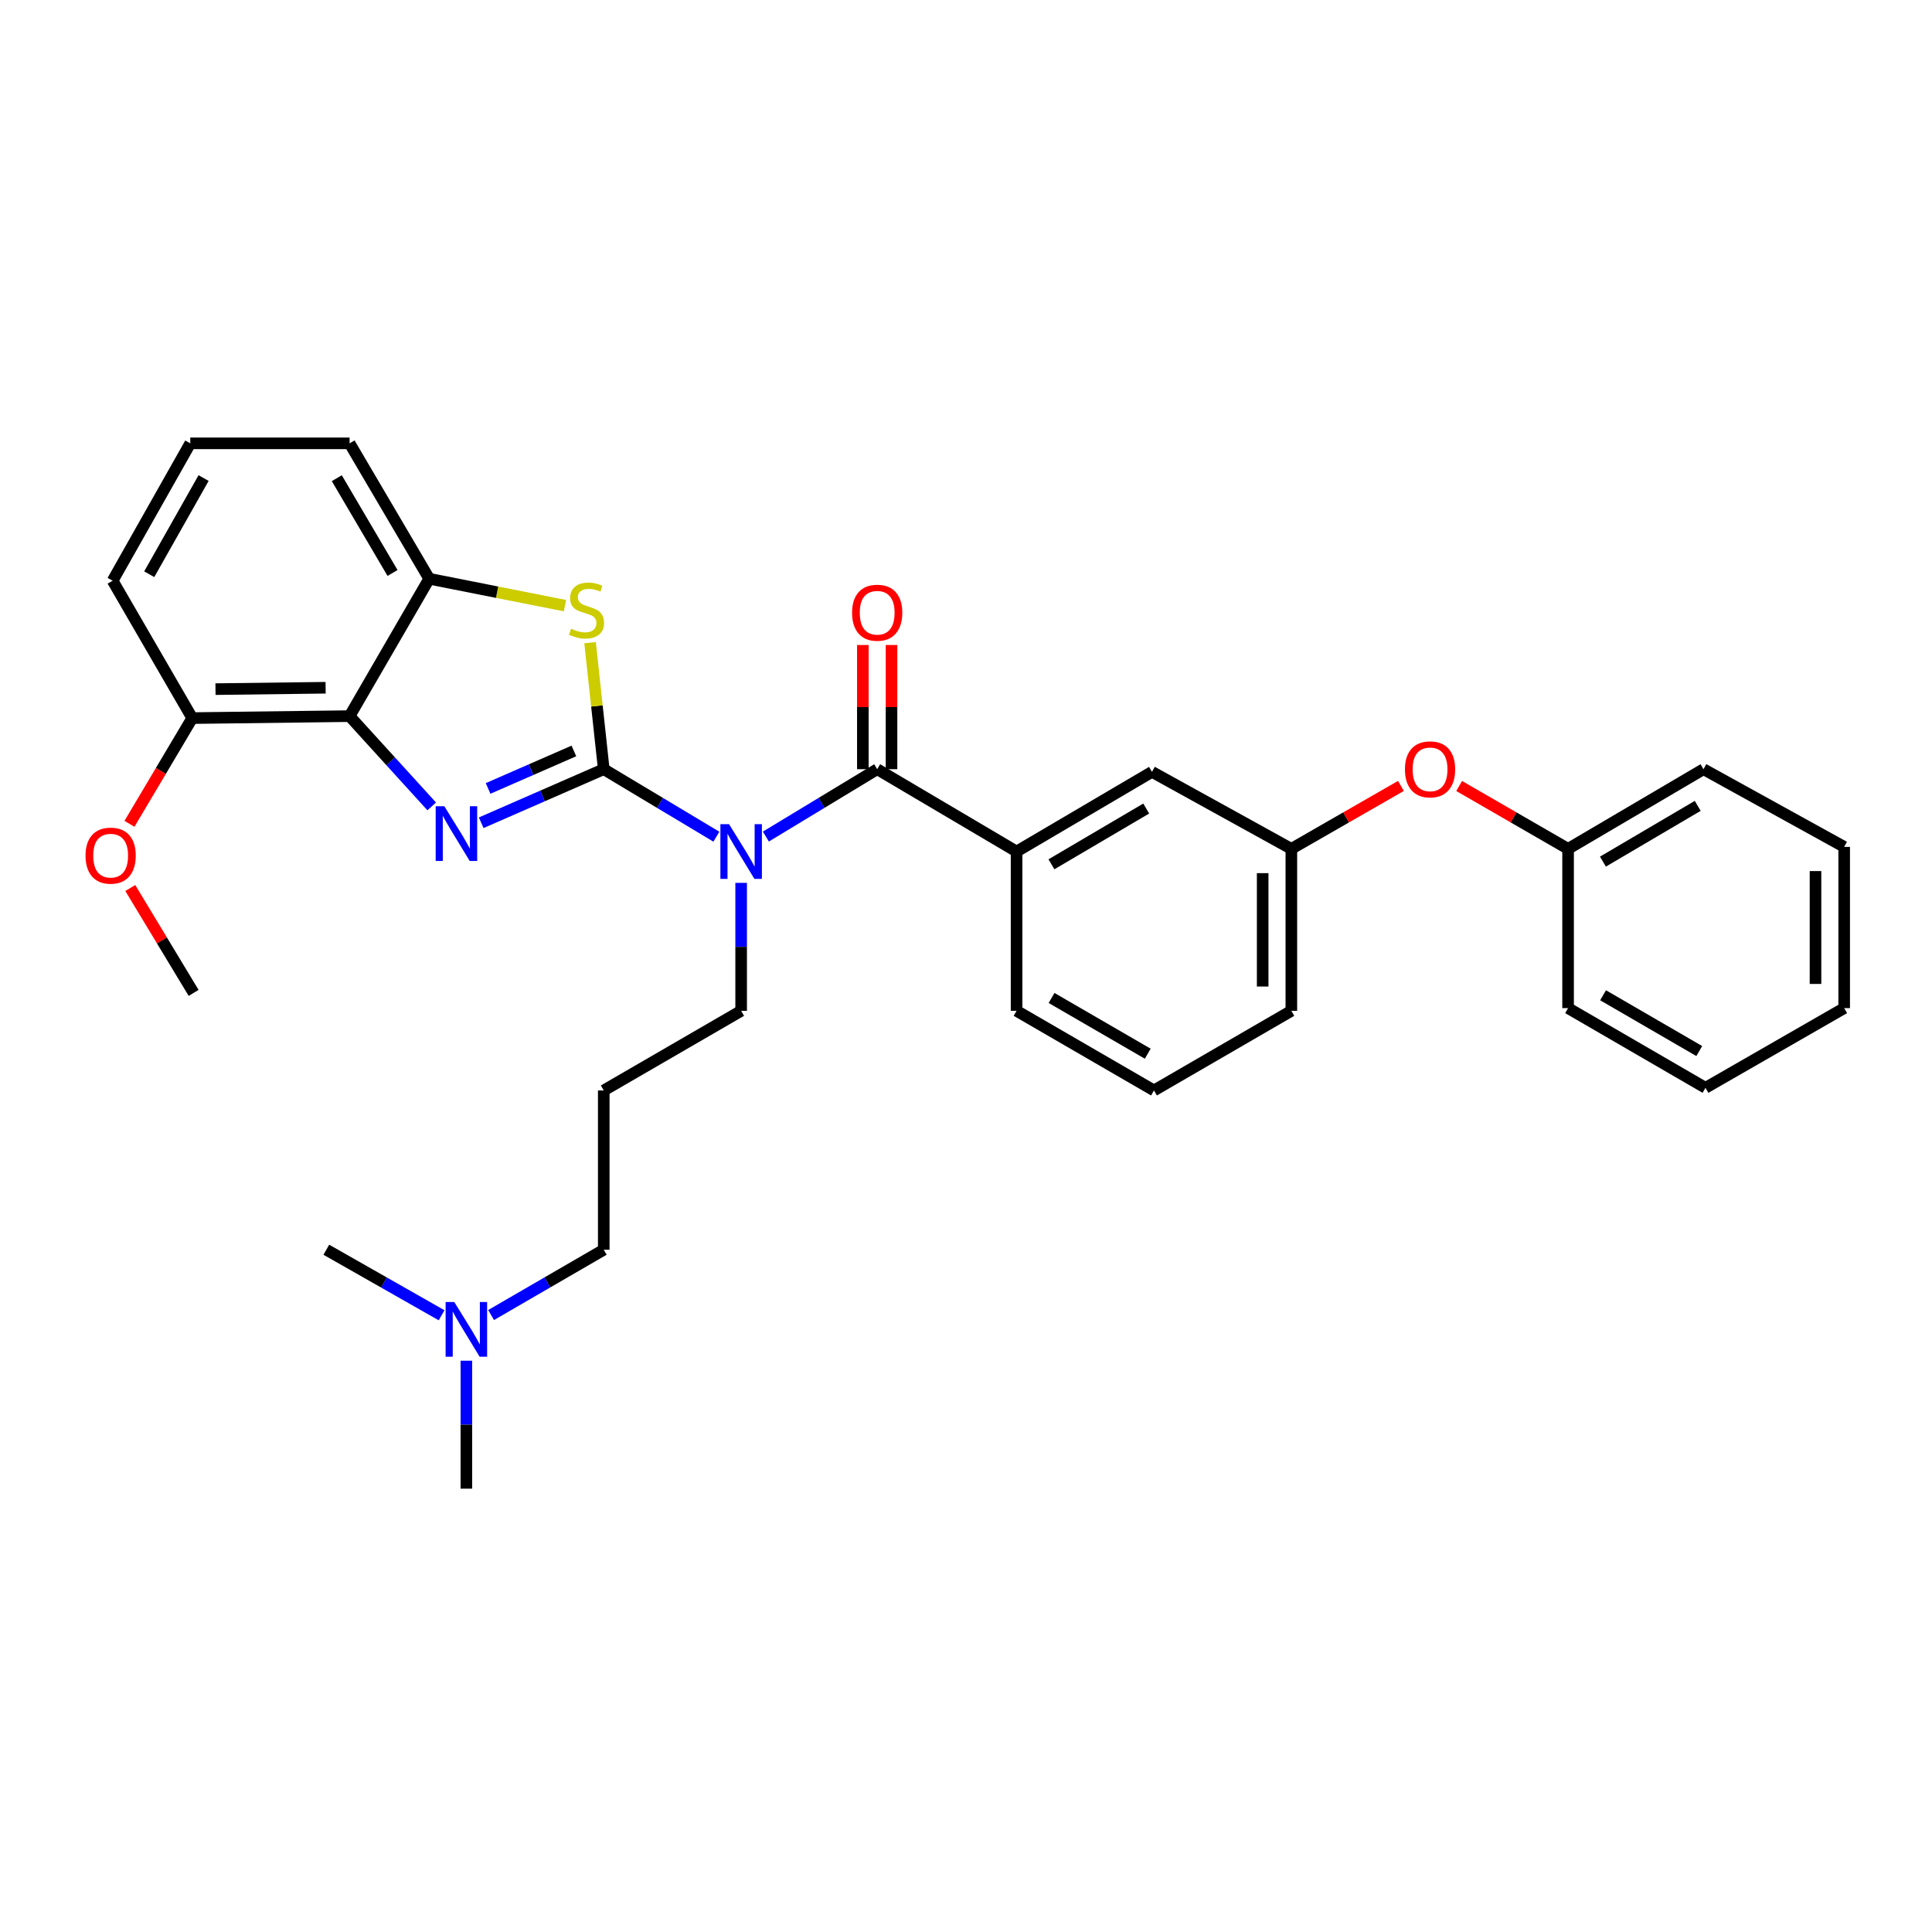 <?xml version='1.0' encoding='iso-8859-1'?>
<svg version='1.1' baseProfile='full'
              xmlns='http://www.w3.org/2000/svg'
                      xmlns:rdkit='http://www.rdkit.org/xml'
                      xmlns:xlink='http://www.w3.org/1999/xlink'
                  xml:space='preserve'
width='1000px' height='1000px' viewBox='0 0 1000 1000'>
<!-- END OF HEADER -->
<rect style='opacity:1.0;fill:#FFFFFF;stroke:none' width='1000' height='1000' x='0' y='0'> </rect>
<path class='bond-0' d='M 312.501,398.134 L 280.784,411.994' style='fill:none;fill-rule:evenodd;stroke:#000000;stroke-width:6px;stroke-linecap:butt;stroke-linejoin:miter;stroke-opacity:1' />
<path class='bond-0' d='M 280.784,411.994 L 249.068,425.855' style='fill:none;fill-rule:evenodd;stroke:#0000FF;stroke-width:6px;stroke-linecap:butt;stroke-linejoin:miter;stroke-opacity:1' />
<path class='bond-0' d='M 297.042,388.691 L 274.84,398.393' style='fill:none;fill-rule:evenodd;stroke:#000000;stroke-width:6px;stroke-linecap:butt;stroke-linejoin:miter;stroke-opacity:1' />
<path class='bond-0' d='M 274.84,398.393 L 252.639,408.095' style='fill:none;fill-rule:evenodd;stroke:#0000FF;stroke-width:6px;stroke-linecap:butt;stroke-linejoin:miter;stroke-opacity:1' />
<path class='bond-1' d='M 312.501,398.134 L 341.652,415.603' style='fill:none;fill-rule:evenodd;stroke:#000000;stroke-width:6px;stroke-linecap:butt;stroke-linejoin:miter;stroke-opacity:1' />
<path class='bond-1' d='M 341.652,415.603 L 370.804,433.073' style='fill:none;fill-rule:evenodd;stroke:#0000FF;stroke-width:6px;stroke-linecap:butt;stroke-linejoin:miter;stroke-opacity:1' />
<path class='bond-2' d='M 312.501,398.134 L 308.96,365.392' style='fill:none;fill-rule:evenodd;stroke:#000000;stroke-width:6px;stroke-linecap:butt;stroke-linejoin:miter;stroke-opacity:1' />
<path class='bond-2' d='M 308.96,365.392 L 305.419,332.649' style='fill:none;fill-rule:evenodd;stroke:#CCCC00;stroke-width:6px;stroke-linecap:butt;stroke-linejoin:miter;stroke-opacity:1' />
<path class='bond-4' d='M 223.453,417.394 L 202.196,394.03' style='fill:none;fill-rule:evenodd;stroke:#0000FF;stroke-width:6px;stroke-linecap:butt;stroke-linejoin:miter;stroke-opacity:1' />
<path class='bond-4' d='M 202.196,394.03 L 180.94,370.666' style='fill:none;fill-rule:evenodd;stroke:#000000;stroke-width:6px;stroke-linecap:butt;stroke-linejoin:miter;stroke-opacity:1' />
<path class='bond-3' d='M 396.414,433.005 L 425.222,415.57' style='fill:none;fill-rule:evenodd;stroke:#0000FF;stroke-width:6px;stroke-linecap:butt;stroke-linejoin:miter;stroke-opacity:1' />
<path class='bond-3' d='M 425.222,415.57 L 454.031,398.134' style='fill:none;fill-rule:evenodd;stroke:#000000;stroke-width:6px;stroke-linecap:butt;stroke-linejoin:miter;stroke-opacity:1' />
<path class='bond-12' d='M 383.616,456.972 L 383.616,490.088' style='fill:none;fill-rule:evenodd;stroke:#0000FF;stroke-width:6px;stroke-linecap:butt;stroke-linejoin:miter;stroke-opacity:1' />
<path class='bond-12' d='M 383.616,490.088 L 383.616,523.205' style='fill:none;fill-rule:evenodd;stroke:#000000;stroke-width:6px;stroke-linecap:butt;stroke-linejoin:miter;stroke-opacity:1' />
<path class='bond-5' d='M 292.431,313.486 L 257.293,306.522' style='fill:none;fill-rule:evenodd;stroke:#CCCC00;stroke-width:6px;stroke-linecap:butt;stroke-linejoin:miter;stroke-opacity:1' />
<path class='bond-5' d='M 257.293,306.522 L 222.155,299.558' style='fill:none;fill-rule:evenodd;stroke:#000000;stroke-width:6px;stroke-linecap:butt;stroke-linejoin:miter;stroke-opacity:1' />
<path class='bond-6' d='M 454.031,398.134 L 526.177,440.751' style='fill:none;fill-rule:evenodd;stroke:#000000;stroke-width:6px;stroke-linecap:butt;stroke-linejoin:miter;stroke-opacity:1' />
<path class='bond-7' d='M 461.453,398.134 L 461.453,365.993' style='fill:none;fill-rule:evenodd;stroke:#000000;stroke-width:6px;stroke-linecap:butt;stroke-linejoin:miter;stroke-opacity:1' />
<path class='bond-7' d='M 461.453,365.993 L 461.453,333.852' style='fill:none;fill-rule:evenodd;stroke:#FF0000;stroke-width:6px;stroke-linecap:butt;stroke-linejoin:miter;stroke-opacity:1' />
<path class='bond-7' d='M 446.609,398.134 L 446.609,365.993' style='fill:none;fill-rule:evenodd;stroke:#000000;stroke-width:6px;stroke-linecap:butt;stroke-linejoin:miter;stroke-opacity:1' />
<path class='bond-7' d='M 446.609,365.993 L 446.609,333.852' style='fill:none;fill-rule:evenodd;stroke:#FF0000;stroke-width:6px;stroke-linecap:butt;stroke-linejoin:miter;stroke-opacity:1' />
<path class='bond-8' d='M 180.94,370.666 L 99.508,371.688' style='fill:none;fill-rule:evenodd;stroke:#000000;stroke-width:6px;stroke-linecap:butt;stroke-linejoin:miter;stroke-opacity:1' />
<path class='bond-8' d='M 168.539,355.977 L 111.536,356.693' style='fill:none;fill-rule:evenodd;stroke:#000000;stroke-width:6px;stroke-linecap:butt;stroke-linejoin:miter;stroke-opacity:1' />
<path class='bond-32' d='M 180.94,370.666 L 222.155,299.558' style='fill:none;fill-rule:evenodd;stroke:#000000;stroke-width:6px;stroke-linecap:butt;stroke-linejoin:miter;stroke-opacity:1' />
<path class='bond-17' d='M 222.155,299.558 L 180.94,229.473' style='fill:none;fill-rule:evenodd;stroke:#000000;stroke-width:6px;stroke-linecap:butt;stroke-linejoin:miter;stroke-opacity:1' />
<path class='bond-17' d='M 203.178,296.57 L 174.327,247.51' style='fill:none;fill-rule:evenodd;stroke:#000000;stroke-width:6px;stroke-linecap:butt;stroke-linejoin:miter;stroke-opacity:1' />
<path class='bond-9' d='M 526.177,440.751 L 596.271,399.519' style='fill:none;fill-rule:evenodd;stroke:#000000;stroke-width:6px;stroke-linecap:butt;stroke-linejoin:miter;stroke-opacity:1' />
<path class='bond-9' d='M 544.217,447.36 L 593.282,418.498' style='fill:none;fill-rule:evenodd;stroke:#000000;stroke-width:6px;stroke-linecap:butt;stroke-linejoin:miter;stroke-opacity:1' />
<path class='bond-18' d='M 526.177,440.751 L 526.177,523.205' style='fill:none;fill-rule:evenodd;stroke:#000000;stroke-width:6px;stroke-linecap:butt;stroke-linejoin:miter;stroke-opacity:1' />
<path class='bond-16' d='M 99.508,371.688 L 83.257,399.048' style='fill:none;fill-rule:evenodd;stroke:#000000;stroke-width:6px;stroke-linecap:butt;stroke-linejoin:miter;stroke-opacity:1' />
<path class='bond-16' d='M 83.257,399.048 L 67.005,426.408' style='fill:none;fill-rule:evenodd;stroke:#FF0000;stroke-width:6px;stroke-linecap:butt;stroke-linejoin:miter;stroke-opacity:1' />
<path class='bond-22' d='M 99.508,371.688 L 58.293,300.581' style='fill:none;fill-rule:evenodd;stroke:#000000;stroke-width:6px;stroke-linecap:butt;stroke-linejoin:miter;stroke-opacity:1' />
<path class='bond-10' d='M 596.271,399.519 L 668.401,439.365' style='fill:none;fill-rule:evenodd;stroke:#000000;stroke-width:6px;stroke-linecap:butt;stroke-linejoin:miter;stroke-opacity:1' />
<path class='bond-11' d='M 668.401,439.365 L 696.762,423.077' style='fill:none;fill-rule:evenodd;stroke:#000000;stroke-width:6px;stroke-linecap:butt;stroke-linejoin:miter;stroke-opacity:1' />
<path class='bond-11' d='M 696.762,423.077 L 725.123,406.789' style='fill:none;fill-rule:evenodd;stroke:#FF0000;stroke-width:6px;stroke-linecap:butt;stroke-linejoin:miter;stroke-opacity:1' />
<path class='bond-34' d='M 668.401,439.365 L 668.401,523.205' style='fill:none;fill-rule:evenodd;stroke:#000000;stroke-width:6px;stroke-linecap:butt;stroke-linejoin:miter;stroke-opacity:1' />
<path class='bond-34' d='M 653.557,451.941 L 653.557,510.629' style='fill:none;fill-rule:evenodd;stroke:#000000;stroke-width:6px;stroke-linecap:butt;stroke-linejoin:miter;stroke-opacity:1' />
<path class='bond-15' d='M 755.255,406.826 L 783.446,423.096' style='fill:none;fill-rule:evenodd;stroke:#FF0000;stroke-width:6px;stroke-linecap:butt;stroke-linejoin:miter;stroke-opacity:1' />
<path class='bond-15' d='M 783.446,423.096 L 811.638,439.365' style='fill:none;fill-rule:evenodd;stroke:#000000;stroke-width:6px;stroke-linecap:butt;stroke-linejoin:miter;stroke-opacity:1' />
<path class='bond-13' d='M 383.616,523.205 L 312.501,564.42' style='fill:none;fill-rule:evenodd;stroke:#000000;stroke-width:6px;stroke-linecap:butt;stroke-linejoin:miter;stroke-opacity:1' />
<path class='bond-19' d='M 312.501,564.42 L 312.501,646.858' style='fill:none;fill-rule:evenodd;stroke:#000000;stroke-width:6px;stroke-linecap:butt;stroke-linejoin:miter;stroke-opacity:1' />
<path class='bond-14' d='M 254.188,680.663 L 283.344,663.76' style='fill:none;fill-rule:evenodd;stroke:#0000FF;stroke-width:6px;stroke-linecap:butt;stroke-linejoin:miter;stroke-opacity:1' />
<path class='bond-14' d='M 283.344,663.76 L 312.501,646.858' style='fill:none;fill-rule:evenodd;stroke:#000000;stroke-width:6px;stroke-linecap:butt;stroke-linejoin:miter;stroke-opacity:1' />
<path class='bond-24' d='M 241.393,704.302 L 241.393,737.414' style='fill:none;fill-rule:evenodd;stroke:#0000FF;stroke-width:6px;stroke-linecap:butt;stroke-linejoin:miter;stroke-opacity:1' />
<path class='bond-24' d='M 241.393,737.414 L 241.393,770.527' style='fill:none;fill-rule:evenodd;stroke:#000000;stroke-width:6px;stroke-linecap:butt;stroke-linejoin:miter;stroke-opacity:1' />
<path class='bond-25' d='M 228.568,680.787 L 198.738,663.822' style='fill:none;fill-rule:evenodd;stroke:#0000FF;stroke-width:6px;stroke-linecap:butt;stroke-linejoin:miter;stroke-opacity:1' />
<path class='bond-25' d='M 198.738,663.822 L 168.909,646.858' style='fill:none;fill-rule:evenodd;stroke:#000000;stroke-width:6px;stroke-linecap:butt;stroke-linejoin:miter;stroke-opacity:1' />
<path class='bond-26' d='M 811.638,439.365 L 881.723,398.134' style='fill:none;fill-rule:evenodd;stroke:#000000;stroke-width:6px;stroke-linecap:butt;stroke-linejoin:miter;stroke-opacity:1' />
<path class='bond-26' d='M 829.677,445.974 L 878.737,417.112' style='fill:none;fill-rule:evenodd;stroke:#000000;stroke-width:6px;stroke-linecap:butt;stroke-linejoin:miter;stroke-opacity:1' />
<path class='bond-27' d='M 811.638,439.365 L 811.638,521.803' style='fill:none;fill-rule:evenodd;stroke:#000000;stroke-width:6px;stroke-linecap:butt;stroke-linejoin:miter;stroke-opacity:1' />
<path class='bond-28' d='M 67.437,459.633 L 83.827,486.776' style='fill:none;fill-rule:evenodd;stroke:#FF0000;stroke-width:6px;stroke-linecap:butt;stroke-linejoin:miter;stroke-opacity:1' />
<path class='bond-28' d='M 83.827,486.776 L 100.217,513.92' style='fill:none;fill-rule:evenodd;stroke:#000000;stroke-width:6px;stroke-linecap:butt;stroke-linejoin:miter;stroke-opacity:1' />
<path class='bond-20' d='M 180.94,229.473 L 98.486,229.473' style='fill:none;fill-rule:evenodd;stroke:#000000;stroke-width:6px;stroke-linecap:butt;stroke-linejoin:miter;stroke-opacity:1' />
<path class='bond-21' d='M 526.177,523.205 L 597.293,564.42' style='fill:none;fill-rule:evenodd;stroke:#000000;stroke-width:6px;stroke-linecap:butt;stroke-linejoin:miter;stroke-opacity:1' />
<path class='bond-21' d='M 544.288,516.545 L 594.068,545.395' style='fill:none;fill-rule:evenodd;stroke:#000000;stroke-width:6px;stroke-linecap:butt;stroke-linejoin:miter;stroke-opacity:1' />
<path class='bond-33' d='M 98.486,229.473 L 58.293,300.581' style='fill:none;fill-rule:evenodd;stroke:#000000;stroke-width:6px;stroke-linecap:butt;stroke-linejoin:miter;stroke-opacity:1' />
<path class='bond-33' d='M 105.379,247.443 L 77.244,297.219' style='fill:none;fill-rule:evenodd;stroke:#000000;stroke-width:6px;stroke-linecap:butt;stroke-linejoin:miter;stroke-opacity:1' />
<path class='bond-23' d='M 597.293,564.42 L 668.401,523.205' style='fill:none;fill-rule:evenodd;stroke:#000000;stroke-width:6px;stroke-linecap:butt;stroke-linejoin:miter;stroke-opacity:1' />
<path class='bond-30' d='M 881.723,398.134 L 954.545,438.343' style='fill:none;fill-rule:evenodd;stroke:#000000;stroke-width:6px;stroke-linecap:butt;stroke-linejoin:miter;stroke-opacity:1' />
<path class='bond-29' d='M 811.638,521.803 L 882.754,563.051' style='fill:none;fill-rule:evenodd;stroke:#000000;stroke-width:6px;stroke-linecap:butt;stroke-linejoin:miter;stroke-opacity:1' />
<path class='bond-29' d='M 829.752,515.15 L 879.533,544.024' style='fill:none;fill-rule:evenodd;stroke:#000000;stroke-width:6px;stroke-linecap:butt;stroke-linejoin:miter;stroke-opacity:1' />
<path class='bond-31' d='M 882.754,563.051 L 954.545,521.803' style='fill:none;fill-rule:evenodd;stroke:#000000;stroke-width:6px;stroke-linecap:butt;stroke-linejoin:miter;stroke-opacity:1' />
<path class='bond-35' d='M 954.545,438.343 L 954.545,521.803' style='fill:none;fill-rule:evenodd;stroke:#000000;stroke-width:6px;stroke-linecap:butt;stroke-linejoin:miter;stroke-opacity:1' />
<path class='bond-35' d='M 939.702,450.862 L 939.702,509.284' style='fill:none;fill-rule:evenodd;stroke:#000000;stroke-width:6px;stroke-linecap:butt;stroke-linejoin:miter;stroke-opacity:1' />
<path  class='atom-1' d='M 229.987 417.297
L 239.267 432.297
Q 240.187 433.777, 241.667 436.457
Q 243.147 439.137, 243.227 439.297
L 243.227 417.297
L 246.987 417.297
L 246.987 445.617
L 243.107 445.617
L 233.147 429.217
Q 231.987 427.297, 230.747 425.097
Q 229.547 422.897, 229.187 422.217
L 229.187 445.617
L 225.507 445.617
L 225.507 417.297
L 229.987 417.297
' fill='#0000FF'/>
<path  class='atom-2' d='M 377.356 426.591
L 386.636 441.591
Q 387.556 443.071, 389.036 445.751
Q 390.516 448.431, 390.596 448.591
L 390.596 426.591
L 394.356 426.591
L 394.356 454.911
L 390.476 454.911
L 380.516 438.511
Q 379.356 436.591, 378.116 434.391
Q 376.916 432.191, 376.556 431.511
L 376.556 454.911
L 372.876 454.911
L 372.876 426.591
L 377.356 426.591
' fill='#0000FF'/>
<path  class='atom-3' d='M 295.586 325.416
Q 295.906 325.536, 297.226 326.096
Q 298.546 326.656, 299.986 327.016
Q 301.466 327.336, 302.906 327.336
Q 305.586 327.336, 307.146 326.056
Q 308.706 324.736, 308.706 322.456
Q 308.706 320.896, 307.906 319.936
Q 307.146 318.976, 305.946 318.456
Q 304.746 317.936, 302.746 317.336
Q 300.226 316.576, 298.706 315.856
Q 297.226 315.136, 296.146 313.616
Q 295.106 312.096, 295.106 309.536
Q 295.106 305.976, 297.506 303.776
Q 299.946 301.576, 304.746 301.576
Q 308.026 301.576, 311.746 303.136
L 310.826 306.216
Q 307.426 304.816, 304.866 304.816
Q 302.106 304.816, 300.586 305.976
Q 299.066 307.096, 299.106 309.056
Q 299.106 310.576, 299.866 311.496
Q 300.666 312.416, 301.786 312.936
Q 302.946 313.456, 304.866 314.056
Q 307.426 314.856, 308.946 315.656
Q 310.466 316.456, 311.546 318.096
Q 312.666 319.696, 312.666 322.456
Q 312.666 326.376, 310.026 328.496
Q 307.426 330.576, 303.066 330.576
Q 300.546 330.576, 298.626 330.016
Q 296.746 329.496, 294.506 328.576
L 295.586 325.416
' fill='#CCCC00'/>
<path  class='atom-8' d='M 441.031 317.145
Q 441.031 310.345, 444.391 306.545
Q 447.751 302.745, 454.031 302.745
Q 460.311 302.745, 463.671 306.545
Q 467.031 310.345, 467.031 317.145
Q 467.031 324.025, 463.631 327.945
Q 460.231 331.825, 454.031 331.825
Q 447.791 331.825, 444.391 327.945
Q 441.031 324.065, 441.031 317.145
M 454.031 328.625
Q 458.351 328.625, 460.671 325.745
Q 463.031 322.825, 463.031 317.145
Q 463.031 311.585, 460.671 308.785
Q 458.351 305.945, 454.031 305.945
Q 449.711 305.945, 447.351 308.745
Q 445.031 311.545, 445.031 317.145
Q 445.031 322.865, 447.351 325.745
Q 449.711 328.625, 454.031 328.625
' fill='#FF0000'/>
<path  class='atom-12' d='M 727.192 398.214
Q 727.192 391.414, 730.552 387.614
Q 733.912 383.814, 740.192 383.814
Q 746.472 383.814, 749.832 387.614
Q 753.192 391.414, 753.192 398.214
Q 753.192 405.094, 749.792 409.014
Q 746.392 412.894, 740.192 412.894
Q 733.952 412.894, 730.552 409.014
Q 727.192 405.134, 727.192 398.214
M 740.192 409.694
Q 744.512 409.694, 746.832 406.814
Q 749.192 403.894, 749.192 398.214
Q 749.192 392.654, 746.832 389.854
Q 744.512 387.014, 740.192 387.014
Q 735.872 387.014, 733.512 389.814
Q 731.192 392.614, 731.192 398.214
Q 731.192 403.934, 733.512 406.814
Q 735.872 409.694, 740.192 409.694
' fill='#FF0000'/>
<path  class='atom-15' d='M 235.133 673.921
L 244.413 688.921
Q 245.333 690.401, 246.813 693.081
Q 248.293 695.761, 248.373 695.921
L 248.373 673.921
L 252.133 673.921
L 252.133 702.241
L 248.253 702.241
L 238.293 685.841
Q 237.133 683.921, 235.893 681.721
Q 234.693 679.521, 234.333 678.841
L 234.333 702.241
L 230.653 702.241
L 230.653 673.921
L 235.133 673.921
' fill='#0000FF'/>
<path  class='atom-17' d='M 44.271 442.876
Q 44.271 436.076, 47.631 432.276
Q 50.991 428.476, 57.271 428.476
Q 63.551 428.476, 66.911 432.276
Q 70.271 436.076, 70.271 442.876
Q 70.271 449.756, 66.871 453.676
Q 63.471 457.556, 57.271 457.556
Q 51.031 457.556, 47.631 453.676
Q 44.271 449.796, 44.271 442.876
M 57.271 454.356
Q 61.591 454.356, 63.911 451.476
Q 66.271 448.556, 66.271 442.876
Q 66.271 437.316, 63.911 434.516
Q 61.591 431.676, 57.271 431.676
Q 52.951 431.676, 50.591 434.476
Q 48.271 437.276, 48.271 442.876
Q 48.271 448.596, 50.591 451.476
Q 52.951 454.356, 57.271 454.356
' fill='#FF0000'/>
</svg>
